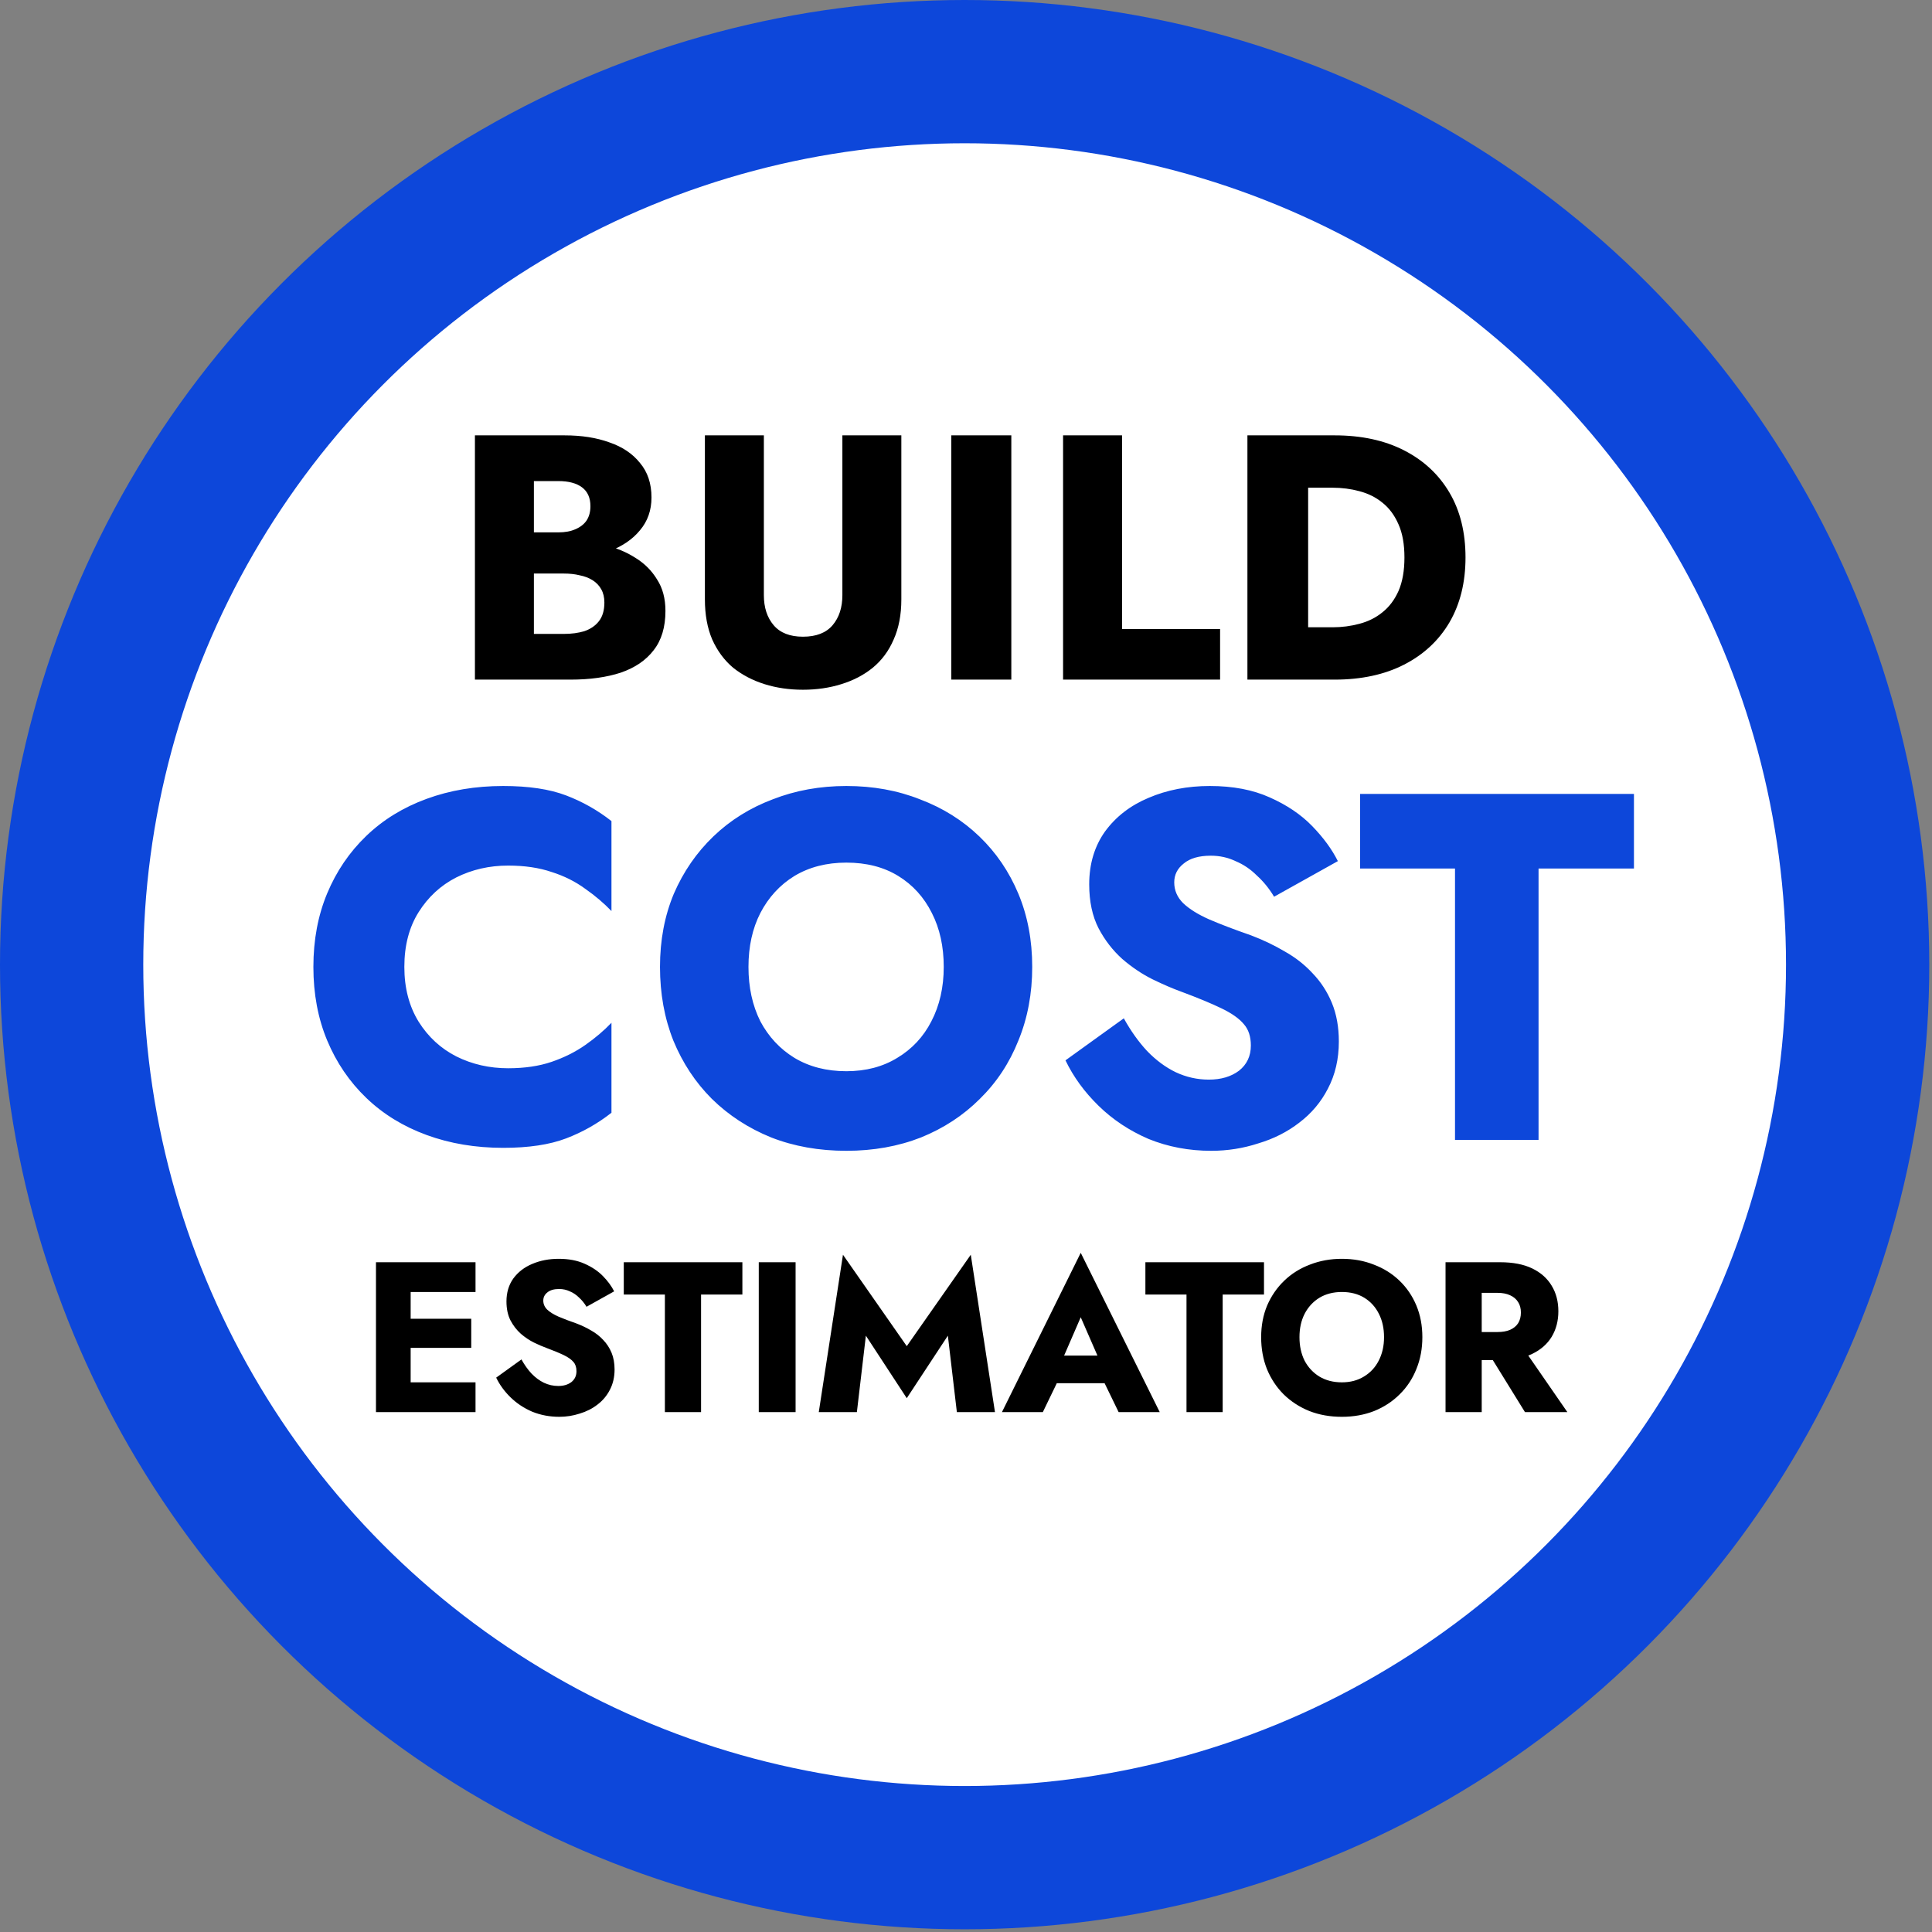 <?xml version="1.0" encoding="UTF-8"?> <svg xmlns="http://www.w3.org/2000/svg" width="456" height="456" viewBox="0 0 456 456" fill="none"><rect x="0" y="0" width="456" height="456" fill="#808080" stroke="none"/><circle cx="227.679" cy="227.679" r="210.772" fill="white" stroke="#0D47DA" stroke-width="33.814"></circle><path d="M95.435 228.216C95.435 233.194 96.562 237.511 98.818 241.167C101.074 244.745 104.03 247.467 107.685 249.334C111.419 251.201 115.502 252.134 119.936 252.134C123.825 252.134 127.247 251.629 130.203 250.618C133.159 249.606 135.803 248.284 138.137 246.651C140.47 245.017 142.532 243.267 144.321 241.4V262.635C141.054 265.202 137.476 267.224 133.587 268.702C129.698 270.18 124.758 270.919 118.769 270.919C112.236 270.919 106.207 269.907 100.685 267.885C95.162 265.863 90.418 262.946 86.451 259.135C82.484 255.323 79.412 250.812 77.234 245.601C75.056 240.389 73.967 234.594 73.967 228.216C73.967 221.838 75.056 216.044 77.234 210.832C79.412 205.621 82.484 201.109 86.451 197.298C90.418 193.487 95.162 190.57 100.685 188.548C106.207 186.525 112.236 185.514 118.769 185.514C124.758 185.514 129.698 186.253 133.587 187.731C137.476 189.209 141.054 191.231 144.321 193.798V215.032C142.532 213.166 140.47 211.415 138.137 209.782C135.803 208.071 133.159 206.749 130.203 205.815C127.247 204.804 123.825 204.298 119.936 204.298C115.502 204.298 111.419 205.232 107.685 207.099C104.03 208.965 101.074 211.688 98.818 215.266C96.562 218.844 95.435 223.161 95.435 228.216ZM176.659 228.216C176.659 233.039 177.592 237.317 179.459 241.05C181.404 244.706 184.087 247.584 187.509 249.684C191.01 251.784 195.093 252.834 199.76 252.834C204.349 252.834 208.355 251.784 211.777 249.684C215.278 247.584 217.961 244.706 219.828 241.05C221.772 237.317 222.745 233.039 222.745 228.216C222.745 223.394 221.811 219.155 219.945 215.499C218.078 211.766 215.433 208.849 212.011 206.749C208.588 204.648 204.505 203.598 199.76 203.598C195.093 203.598 191.01 204.648 187.509 206.749C184.087 208.849 181.404 211.766 179.459 215.499C177.592 219.155 176.659 223.394 176.659 228.216ZM155.775 228.216C155.775 221.916 156.863 216.16 159.041 210.949C161.297 205.737 164.408 201.226 168.375 197.415C172.342 193.603 177.009 190.687 182.376 188.664C187.743 186.564 193.538 185.514 199.76 185.514C206.06 185.514 211.855 186.564 217.144 188.664C222.511 190.687 227.178 193.603 231.145 197.415C235.112 201.226 238.184 205.737 240.362 210.949C242.54 216.16 243.629 221.916 243.629 228.216C243.629 234.517 242.54 240.311 240.362 245.601C238.262 250.89 235.229 255.479 231.262 259.368C227.373 263.257 222.745 266.291 217.378 268.468C212.011 270.569 206.138 271.619 199.76 271.619C193.304 271.619 187.393 270.569 182.026 268.468C176.659 266.291 171.992 263.257 168.025 259.368C164.136 255.479 161.103 250.89 158.925 245.601C156.825 240.311 155.775 234.517 155.775 228.216ZM265.247 240.35C266.881 243.306 268.709 245.873 270.731 248.051C272.831 250.229 275.087 251.901 277.498 253.068C279.987 254.234 282.593 254.818 285.315 254.818C288.193 254.818 290.565 254.118 292.432 252.718C294.299 251.24 295.232 249.256 295.232 246.767C295.232 244.667 294.688 242.995 293.599 241.75C292.51 240.428 290.76 239.184 288.348 238.017C285.937 236.85 282.748 235.528 278.781 234.05C276.837 233.35 274.581 232.378 272.014 231.133C269.525 229.889 267.153 228.294 264.897 226.35C262.642 224.327 260.775 221.916 259.297 219.116C257.819 216.238 257.08 212.777 257.08 208.732C257.08 203.91 258.325 199.748 260.814 196.248C263.38 192.748 266.803 190.103 271.081 188.314C275.437 186.448 280.259 185.514 285.548 185.514C290.993 185.514 295.699 186.409 299.666 188.198C303.71 189.987 307.055 192.242 309.7 194.965C312.344 197.687 314.366 200.448 315.767 203.248L300.716 211.649C299.549 209.704 298.188 208.032 296.632 206.632C295.154 205.154 293.482 204.026 291.615 203.248C289.826 202.393 287.882 201.965 285.782 201.965C282.982 201.965 280.843 202.587 279.365 203.832C277.887 204.998 277.148 206.476 277.148 208.265C277.148 210.132 277.848 211.766 279.248 213.166C280.726 214.566 282.787 215.849 285.432 217.016C288.154 218.183 291.421 219.427 295.232 220.749C298.11 221.838 300.794 223.122 303.283 224.6C305.772 226 307.949 227.711 309.816 229.733C311.761 231.755 313.278 234.089 314.366 236.733C315.455 239.378 316 242.412 316 245.834C316 249.956 315.144 253.651 313.433 256.918C311.8 260.107 309.544 262.79 306.666 264.968C303.866 267.146 300.638 268.78 296.982 269.869C293.404 271.035 289.71 271.619 285.898 271.619C280.609 271.619 275.67 270.685 271.081 268.818C266.57 266.874 262.642 264.268 259.297 261.001C255.952 257.735 253.347 254.157 251.48 250.268L265.247 240.35ZM321.017 204.998V187.381H385.653V204.998H363.136V269.052H343.418V204.998H321.017Z" fill="#0D47DA"></path><path d="M122.471 131.747V125.653H131.778C133.37 125.653 134.715 125.405 135.813 124.911C136.966 124.417 137.845 123.731 138.449 122.852C139.053 121.919 139.355 120.793 139.355 119.476C139.355 117.499 138.696 116.017 137.378 115.028C136.06 114.04 134.194 113.546 131.778 113.546H126.013V149.618H133.096C134.907 149.618 136.527 149.399 137.955 148.96C139.382 148.465 140.508 147.697 141.331 146.654C142.21 145.556 142.649 144.073 142.649 142.206C142.649 140.998 142.402 139.955 141.908 139.077C141.414 138.198 140.727 137.485 139.849 136.935C138.97 136.386 137.955 136.002 136.802 135.782C135.704 135.508 134.468 135.371 133.096 135.371H122.471V127.794H134.66C137.46 127.794 140.178 128.096 142.814 128.7C145.449 129.304 147.837 130.292 149.979 131.665C152.12 132.982 153.822 134.684 155.085 136.771C156.403 138.802 157.061 141.273 157.061 144.183C157.061 148.026 156.128 151.128 154.261 153.489C152.449 155.85 149.869 157.607 146.52 158.76C143.171 159.858 139.217 160.407 134.66 160.407H112.094V102.757H133.26C137.268 102.757 140.782 103.306 143.802 104.404C146.877 105.448 149.292 107.067 151.049 109.263C152.861 111.405 153.767 114.123 153.767 117.417C153.767 120.437 152.861 123.017 151.049 125.158C149.292 127.3 146.877 128.947 143.802 130.1C140.782 131.198 137.268 131.747 133.26 131.747H122.471ZM166.373 102.757H180.291V140.477C180.291 143.387 181.06 145.748 182.597 147.56C184.135 149.371 186.441 150.277 189.515 150.277C192.645 150.277 194.978 149.371 196.516 147.56C198.053 145.748 198.822 143.387 198.822 140.477V102.757H212.74V141.465C212.74 145.089 212.136 148.246 210.928 150.936C209.775 153.627 208.128 155.85 205.987 157.607C203.9 159.309 201.43 160.599 198.575 161.478C195.775 162.356 192.755 162.796 189.515 162.796C186.276 162.796 183.256 162.356 180.456 161.478C177.656 160.599 175.185 159.309 173.044 157.607C170.958 155.85 169.31 153.627 168.102 150.936C166.949 148.246 166.373 145.089 166.373 141.465V102.757ZM224.531 102.757H238.697V160.407H224.531V102.757ZM250.911 102.757H264.83V148.465H287.972V160.407H250.911V102.757ZM294.422 102.757H308.753V160.407H294.422V102.757ZM315.012 160.407H303.646V148.054H314.518C316.714 148.054 318.828 147.779 320.859 147.23C322.945 146.681 324.757 145.775 326.295 144.512C327.887 143.25 329.15 141.575 330.083 139.489C331.016 137.347 331.483 134.712 331.483 131.582C331.483 128.453 331.016 125.845 330.083 123.758C329.15 121.617 327.887 119.915 326.295 118.652C324.757 117.389 322.945 116.483 320.859 115.934C318.828 115.385 316.714 115.111 314.518 115.111H303.646V102.757H315.012C321.326 102.757 326.789 103.938 331.401 106.299C336.013 108.66 339.582 111.981 342.107 116.264C344.633 120.546 345.896 125.653 345.896 131.582C345.896 137.457 344.633 142.563 342.107 146.901C339.582 151.183 336.013 154.505 331.401 156.866C326.789 159.227 321.326 160.407 315.012 160.407Z" fill="black"></path><path d="M94.398 333.29V326.266H112.235V333.29H94.398ZM94.398 304.943V297.92H112.235V304.943H94.398ZM94.398 318.131V311.26H111.224V318.131H94.398ZM88.739 297.92H96.925V333.29H88.739V297.92ZM123.075 320.86C123.782 322.14 124.574 323.252 125.45 324.195C126.359 325.138 127.336 325.862 128.381 326.368C129.458 326.873 130.587 327.125 131.766 327.125C133.012 327.125 134.04 326.822 134.848 326.216C135.657 325.576 136.061 324.717 136.061 323.639C136.061 322.729 135.825 322.005 135.353 321.466C134.882 320.894 134.124 320.355 133.08 319.849C132.035 319.344 130.654 318.771 128.936 318.131C128.094 317.828 127.117 317.407 126.006 316.868C124.928 316.329 123.9 315.639 122.923 314.797C121.947 313.921 121.138 312.876 120.498 311.664C119.858 310.417 119.538 308.918 119.538 307.167C119.538 305.078 120.077 303.276 121.155 301.76C122.267 300.244 123.749 299.099 125.601 298.324C127.488 297.516 129.576 297.112 131.867 297.112C134.225 297.112 136.263 297.499 137.981 298.274C139.733 299.049 141.181 300.025 142.326 301.204C143.472 302.383 144.348 303.579 144.954 304.792L138.436 308.43C137.93 307.588 137.341 306.864 136.667 306.257C136.027 305.617 135.303 305.129 134.494 304.792C133.72 304.421 132.878 304.236 131.968 304.236C130.755 304.236 129.829 304.506 129.189 305.045C128.549 305.55 128.229 306.19 128.229 306.965C128.229 307.773 128.532 308.48 129.138 309.087C129.779 309.693 130.671 310.249 131.816 310.754C132.995 311.26 134.41 311.798 136.061 312.371C137.307 312.843 138.469 313.399 139.547 314.039C140.625 314.645 141.568 315.386 142.377 316.262C143.219 317.138 143.876 318.148 144.348 319.294C144.819 320.439 145.055 321.753 145.055 323.235C145.055 325.02 144.684 326.62 143.943 328.035C143.236 329.416 142.259 330.578 141.013 331.521C139.8 332.465 138.402 333.172 136.819 333.644C135.269 334.149 133.669 334.402 132.019 334.402C129.728 334.402 127.589 333.997 125.601 333.189C123.648 332.347 121.947 331.218 120.498 329.803C119.05 328.389 117.921 326.839 117.113 325.155L123.075 320.86ZM147.228 305.55V297.92H175.22V305.55H165.468V333.29H156.929V305.55H147.228ZM179.088 297.92H187.779V333.29H179.088V297.92ZM204.368 315.251L202.246 333.29H193.252L198.962 296.152L214.019 317.727L229.127 296.152L234.837 333.29H225.843L223.72 315.251L214.019 330.006L204.368 315.251ZM245.833 326.469L246.439 319.95H263.973L264.528 326.469H245.833ZM255.08 310.906L250.128 322.325L250.532 324.195L246.136 333.29H236.485L255.08 295.697L273.725 333.29H264.023L259.779 324.548L260.082 322.376L255.08 310.906ZM270.341 305.55V297.92H298.334V305.55H288.582V333.29H280.043V305.55H270.341ZM306.708 315.605C306.708 317.693 307.113 319.546 307.921 321.163C308.763 322.746 309.925 323.993 311.408 324.902C312.923 325.812 314.692 326.266 316.713 326.266C318.701 326.266 320.435 325.812 321.918 324.902C323.433 323.993 324.596 322.746 325.404 321.163C326.246 319.546 326.667 317.693 326.667 315.605C326.667 313.516 326.263 311.681 325.454 310.097C324.646 308.48 323.501 307.217 322.019 306.308C320.536 305.398 318.768 304.943 316.713 304.943C314.692 304.943 312.923 305.398 311.408 306.308C309.925 307.217 308.763 308.48 307.921 310.097C307.113 311.681 306.708 313.516 306.708 315.605ZM297.664 315.605C297.664 312.876 298.135 310.384 299.079 308.127C300.056 305.87 301.403 303.916 303.121 302.265C304.839 300.615 306.86 299.352 309.184 298.476C311.509 297.566 314.018 297.112 316.713 297.112C319.442 297.112 321.951 297.566 324.242 298.476C326.566 299.352 328.587 300.615 330.305 302.265C332.023 303.916 333.354 305.87 334.297 308.127C335.24 310.384 335.712 312.876 335.712 315.605C335.712 318.333 335.24 320.843 334.297 323.134C333.387 325.424 332.074 327.412 330.356 329.096C328.671 330.78 326.667 332.094 324.343 333.037C322.019 333.947 319.475 334.402 316.713 334.402C313.917 334.402 311.357 333.947 309.033 333.037C306.708 332.094 304.687 330.78 302.969 329.096C301.285 327.412 299.971 325.424 299.028 323.134C298.119 320.843 297.664 318.333 297.664 315.605ZM350.026 317.272H358.868L369.934 333.29H359.929L350.026 317.272ZM341.183 297.92H349.723V333.29H341.183V297.92ZM346.539 305.146V297.92H354.068C357.1 297.92 359.626 298.408 361.647 299.385C363.669 300.362 365.201 301.727 366.245 303.478C367.29 305.196 367.812 307.2 367.812 309.491C367.812 311.748 367.29 313.752 366.245 315.504C365.201 317.222 363.669 318.569 361.647 319.546C359.626 320.523 357.1 321.012 354.068 321.012H346.539V314.392H353.462C354.607 314.392 355.584 314.224 356.392 313.887C357.235 313.516 357.875 312.994 358.313 312.321C358.75 311.613 358.969 310.771 358.969 309.794C358.969 308.817 358.75 307.992 358.313 307.318C357.875 306.611 357.235 306.072 356.392 305.701C355.584 305.331 354.607 305.146 353.462 305.146H346.539Z" fill="black"></path></svg> 
